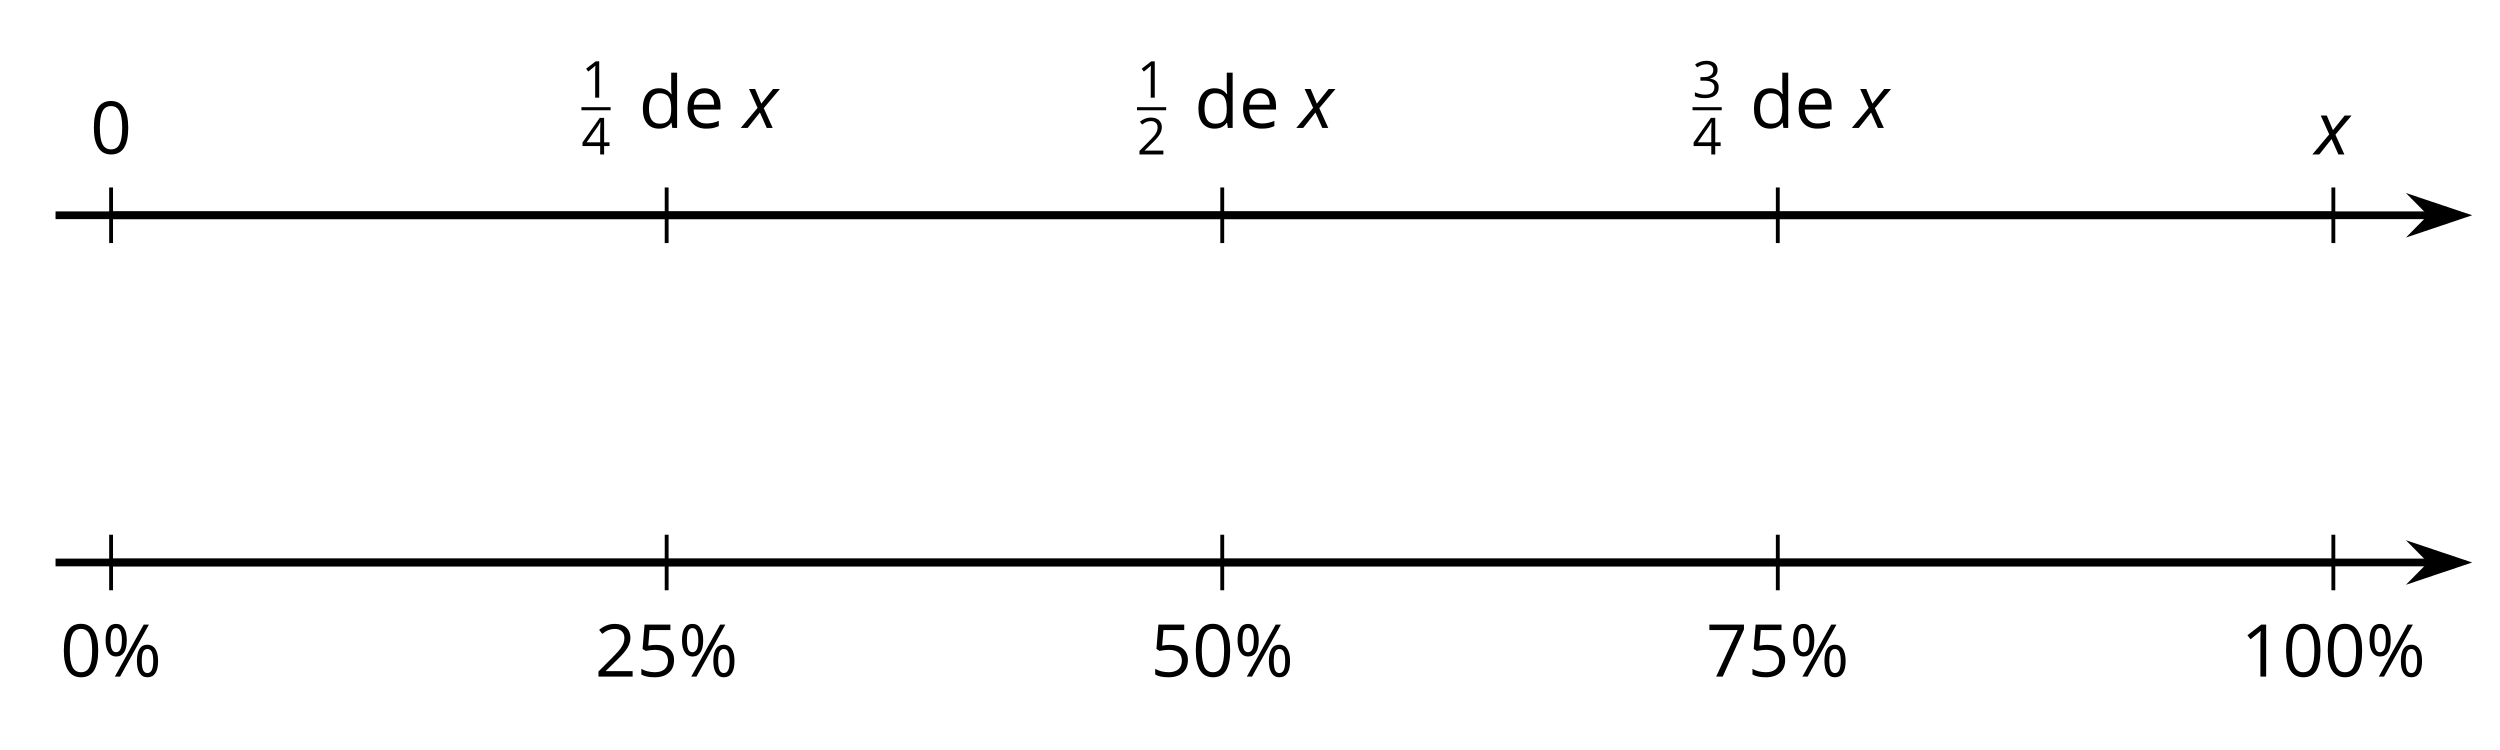 <?xml version='1.0' encoding='UTF-8'?>
<!-- This file was generated by dvisvgm 2.1.3 -->
<svg height='97.199pt' version='1.1' viewBox='-72 -72 324 97.199' width='324pt' xmlns='http://www.w3.org/2000/svg' xmlns:xlink='http://www.w3.org/1999/xlink'>
<defs>
<clipPath id='clip1'>
<path d='M-72 25.199V-72H252.004V25.199ZM252.004 -72'/>
</clipPath>
<path d='M2.15 -1.998L3.034 0H3.808L2.647 -2.564L4.742 -5.046H3.849L2.33 -3.149L1.529 -5.046H0.746L1.846 -2.601L-0.341 0H0.557L2.15 -1.998Z' id='g4-88'/>
<path d='M0.78 -3.307C0.78 -3.671 0.819 -3.945 0.899 -4.125S1.109 -4.396 1.286 -4.396C1.637 -4.396 1.814 -4.032 1.814 -3.307C1.814 -2.575 1.637 -2.211 1.286 -2.211C1.109 -2.211 0.98 -2.301 0.899 -2.485S0.78 -2.942 0.78 -3.307ZM2.256 -3.307C2.256 -3.777 2.172 -4.141 2.005 -4.396S1.599 -4.779 1.286 -4.779S0.735 -4.657 0.574 -4.409C0.416 -4.161 0.335 -3.793 0.335 -3.307C0.335 -2.826 0.419 -2.459 0.587 -2.204C0.751 -1.95 0.986 -1.821 1.286 -1.821C1.605 -1.821 1.843 -1.947 2.011 -2.198C2.172 -2.446 2.256 -2.817 2.256 -3.307ZM3.616 -1.418C3.616 -1.785 3.655 -2.056 3.735 -2.237C3.816 -2.411 3.945 -2.501 4.125 -2.501S4.438 -2.411 4.525 -2.237C4.612 -2.056 4.654 -1.785 4.654 -1.418C4.654 -1.047 4.612 -0.77 4.525 -0.593C4.438 -0.413 4.306 -0.322 4.125 -0.322S3.816 -0.413 3.735 -0.593C3.655 -0.777 3.616 -1.051 3.616 -1.418ZM5.095 -1.418C5.095 -1.895 5.008 -2.259 4.841 -2.514C4.667 -2.765 4.431 -2.891 4.125 -2.891C3.813 -2.891 3.574 -2.768 3.416 -2.52C3.255 -2.272 3.175 -1.905 3.175 -1.418C3.175 -0.941 3.255 -0.574 3.423 -0.319C3.584 -0.064 3.819 0.064 4.125 0.064C4.444 0.064 4.686 -0.061 4.847 -0.309C5.015 -0.561 5.095 -0.931 5.095 -1.418ZM4.264 -4.712H3.79L1.176 0H1.65L4.264 -4.712Z' id='g9-5'/>
<path d='M3.445 -2.362C3.445 -3.149 3.313 -3.748 3.049 -4.164C2.781 -4.58 2.395 -4.786 1.882 -4.786C1.357 -4.786 0.967 -4.586 0.712 -4.19S0.329 -3.184 0.329 -2.362C0.329 -1.566 0.461 -0.964 0.725 -0.554C0.989 -0.142 1.376 0.064 1.882 0.064C2.411 0.064 2.804 -0.135 3.062 -0.538C3.316 -0.941 3.445 -1.547 3.445 -2.362ZM0.87 -2.362C0.87 -3.049 0.951 -3.545 1.112 -3.855C1.273 -4.167 1.531 -4.322 1.882 -4.322C2.24 -4.322 2.498 -4.164 2.656 -3.848C2.817 -3.535 2.897 -3.039 2.897 -2.362S2.817 -1.189 2.656 -0.87C2.498 -0.554 2.24 -0.396 1.882 -0.396C1.531 -0.396 1.273 -0.554 1.112 -0.864C0.951 -1.18 0.87 -1.676 0.87 -2.362Z' id='g9-16'/>
<path d='M2.304 0V-4.712H1.853L0.606 -3.748L0.89 -3.381C1.344 -3.751 1.602 -3.961 1.657 -4.009S1.763 -4.106 1.808 -4.151C1.792 -3.903 1.782 -3.639 1.782 -3.358V0H2.304Z' id='g9-17'/>
<path d='M3.419 0V-0.496H0.996V-0.522L2.027 -1.531C2.488 -1.979 2.801 -2.346 2.968 -2.64S3.22 -3.226 3.22 -3.526C3.22 -3.909 3.094 -4.212 2.843 -4.441C2.591 -4.667 2.243 -4.779 1.802 -4.779C1.289 -4.779 0.819 -4.599 0.384 -4.238L0.667 -3.874C0.883 -4.045 1.076 -4.161 1.25 -4.225C1.428 -4.29 1.611 -4.322 1.808 -4.322C2.079 -4.322 2.291 -4.248 2.443 -4.099C2.594 -3.954 2.672 -3.755 2.672 -3.503C2.672 -3.326 2.643 -3.158 2.582 -3.004S2.43 -2.691 2.311 -2.527S1.94 -2.092 1.563 -1.708L0.322 -0.461V0H3.419Z' id='g9-18'/>
<path d='M3.242 -3.603C3.242 -3.967 3.116 -4.254 2.862 -4.467C2.607 -4.673 2.253 -4.779 1.795 -4.779C1.515 -4.779 1.25 -4.738 0.999 -4.647C0.744 -4.564 0.522 -4.441 0.329 -4.29L0.599 -3.929C0.835 -4.08 1.041 -4.183 1.225 -4.238S1.602 -4.322 1.808 -4.322C2.079 -4.322 2.295 -4.257 2.449 -4.125C2.611 -3.993 2.688 -3.813 2.688 -3.584C2.688 -3.297 2.582 -3.071 2.366 -2.907C2.15 -2.746 1.86 -2.665 1.492 -2.665H1.022V-2.204H1.486C2.385 -2.204 2.833 -1.918 2.833 -1.347C2.833 -0.709 2.427 -0.39 1.611 -0.39C1.405 -0.39 1.186 -0.416 0.954 -0.471C0.725 -0.522 0.506 -0.599 0.303 -0.699V-0.19C0.5 -0.097 0.699 -0.029 0.909 0.006C1.115 0.045 1.344 0.064 1.592 0.064C2.166 0.064 2.607 -0.058 2.92 -0.297C3.233 -0.538 3.387 -0.886 3.387 -1.334C3.387 -1.647 3.297 -1.901 3.113 -2.095S2.649 -2.407 2.272 -2.456V-2.482C2.582 -2.546 2.82 -2.675 2.991 -2.865C3.158 -3.055 3.242 -3.303 3.242 -3.603Z' id='g9-19'/>
<path d='M3.642 -1.083V-1.57H2.942V-4.738H2.375L0.139 -1.55V-1.083H2.43V0H2.942V-1.083H3.642ZM2.43 -1.57H0.674L2.146 -3.664C2.237 -3.8 2.333 -3.971 2.436 -4.177H2.462C2.44 -3.79 2.43 -3.442 2.43 -3.136V-1.57Z' id='g9-20'/>
<path d='M1.795 -2.878C1.55 -2.878 1.305 -2.852 1.057 -2.804L1.176 -4.219H3.062V-4.712H0.719L0.541 -2.507L0.819 -2.33C1.16 -2.391 1.434 -2.424 1.637 -2.424C2.443 -2.424 2.846 -2.095 2.846 -1.437C2.846 -1.099 2.739 -0.841 2.533 -0.664C2.32 -0.487 2.027 -0.396 1.65 -0.396C1.434 -0.396 1.212 -0.425 0.989 -0.477C0.767 -0.535 0.58 -0.609 0.429 -0.706V-0.19C0.709 -0.019 1.112 0.064 1.644 0.064C2.188 0.064 2.617 -0.074 2.926 -0.351C3.239 -0.628 3.394 -1.012 3.394 -1.499C3.394 -1.927 3.252 -2.262 2.965 -2.507C2.681 -2.756 2.291 -2.878 1.795 -2.878Z' id='g9-21'/>
<path d='M0.919 0H1.512L3.439 -4.283V-4.712H0.303V-4.219H2.872L0.919 0Z' id='g9-23'/>
<path d='M2.971 -0.474L3.042 0H3.477V-5.015H2.942V-3.577L2.955 -3.329L2.978 -3.075H2.936C2.681 -3.423 2.314 -3.597 1.834 -3.597C1.373 -3.597 1.015 -3.436 0.757 -3.113S0.371 -2.34 0.371 -1.756S0.5 -0.725 0.754 -0.409C1.012 -0.093 1.373 0.064 1.834 0.064C2.327 0.064 2.694 -0.116 2.942 -0.474H2.971ZM1.901 -0.384C1.582 -0.384 1.337 -0.5 1.173 -0.728S0.925 -1.299 0.925 -1.75C0.925 -2.195 1.009 -2.54 1.173 -2.785C1.341 -3.026 1.582 -3.149 1.895 -3.149C2.259 -3.149 2.527 -3.042 2.694 -2.83C2.859 -2.614 2.942 -2.256 2.942 -1.756V-1.644C2.942 -1.202 2.862 -0.88 2.694 -0.683C2.533 -0.483 2.266 -0.384 1.901 -0.384Z' id='g9-68'/>
<path d='M2.059 0.064C2.298 0.064 2.501 0.045 2.669 0.013C2.839 -0.026 3.017 -0.084 3.207 -0.164V-0.641C2.836 -0.483 2.459 -0.403 2.079 -0.403C1.718 -0.403 1.437 -0.509 1.238 -0.725C1.041 -0.941 0.935 -1.254 0.925 -1.669H3.358V-2.008C3.358 -2.485 3.229 -2.868 2.971 -3.158C2.714 -3.452 2.362 -3.597 1.921 -3.597C1.447 -3.597 1.073 -3.429 0.793 -3.094C0.509 -2.759 0.371 -2.308 0.371 -1.737C0.371 -1.173 0.522 -0.732 0.825 -0.413C1.125 -0.093 1.537 0.064 2.059 0.064ZM1.914 -3.149C2.195 -3.149 2.407 -3.058 2.559 -2.881C2.71 -2.701 2.785 -2.443 2.785 -2.105H0.938C0.967 -2.43 1.067 -2.688 1.238 -2.872C1.405 -3.055 1.631 -3.149 1.914 -3.149Z' id='g9-69'/>
<use id='g14-5' transform='scale(1.429)' xlink:href='#g9-5'/>
<use id='g14-16' transform='scale(1.429)' xlink:href='#g9-16'/>
<use id='g14-17' transform='scale(1.429)' xlink:href='#g9-17'/>
<use id='g14-18' transform='scale(1.429)' xlink:href='#g9-18'/>
<use id='g14-21' transform='scale(1.429)' xlink:href='#g9-21'/>
<use id='g14-23' transform='scale(1.429)' xlink:href='#g9-23'/>
<use id='g16-16' transform='scale(1.429)' xlink:href='#g9-16'/>
<use id='g16-68' transform='scale(1.429)' xlink:href='#g9-68'/>
<use id='g16-69' transform='scale(1.429)' xlink:href='#g9-69'/>
</defs>
<g id='page1'>
<path clip-path='url(#clip1)' d='M-64.801 -44.102H243.11' fill='none' stroke='#000000' stroke-linejoin='bevel' stroke-miterlimit='10.037' stroke-width='1'/>
<path clip-path='url(#clip1)' d='M246.828 -44.102L241.637 -45.844L243.36 -44.102L241.637 -42.355Z'/>
<path clip-path='url(#clip1)' d='M246.828 -44.102L241.637 -45.844L243.36 -44.102L241.637 -42.355Z' fill='none' stroke='#000000' stroke-miterlimit='10.037' stroke-width='1'/>
<path clip-path='url(#clip1)' d='M-57.602 -40.5V-47.703M14.399 -40.5V-47.703M86.403 -40.5V-47.703M158.402 -40.5V-47.703M230.402 -40.5V-47.703' fill='none' stroke='#000000' stroke-linejoin='bevel' stroke-miterlimit='10.037' stroke-width='0.5'/>
<path clip-path='url(#clip1)' d='M-57.602 -44.102H230.402' fill='none' stroke='#000000' stroke-linejoin='bevel' stroke-miterlimit='10.037' stroke-width='1'/>
<g transform='matrix(1 0 0 1 -26.972 -26.623)'>
<use x='-33.331' xlink:href='#g16-16' y='-25.45'/>
</g>
<g transform='matrix(1 0 0 1 33.036 -29.969)'>
<use x='-29.684' xlink:href='#g9-17' y='-29.373'/>
</g>
<rect height='0.398' transform='matrix(1 0 0 1 33.036 -29.969)' width='3.783' x='-29.684' y='-28.14'/>
<g transform='matrix(1 0 0 1 33.036 -29.969)'>
<use x='-29.684' xlink:href='#g9-20' y='-22.015'/>
<use x='-22.254' xlink:href='#g16-68' y='-25.45'/>
<use x='-16.462' xlink:href='#g16-69' y='-25.45'/>
<use x='-8.701' xlink:href='#g4-88' y='-25.45'/>
</g>
<g transform='matrix(1 0 0 1 105.037 -29.969)'>
<use x='-29.684' xlink:href='#g9-17' y='-29.373'/>
</g>
<rect height='0.398' transform='matrix(1 0 0 1 105.037 -29.969)' width='3.783' x='-29.684' y='-28.14'/>
<g transform='matrix(1 0 0 1 105.037 -29.969)'>
<use x='-29.684' xlink:href='#g9-18' y='-22.015'/>
<use x='-22.254' xlink:href='#g16-68' y='-25.45'/>
<use x='-16.462' xlink:href='#g16-69' y='-25.45'/>
<use x='-8.701' xlink:href='#g4-88' y='-25.45'/>
</g>
<g transform='matrix(1 0 0 1 177.037 -29.969)'>
<use x='-29.684' xlink:href='#g9-19' y='-29.373'/>
</g>
<rect height='0.398' transform='matrix(1 0 0 1 177.037 -29.969)' width='3.783' x='-29.684' y='-28.14'/>
<g transform='matrix(1 0 0 1 177.037 -29.969)'>
<use x='-29.684' xlink:href='#g9-20' y='-22.015'/>
<use x='-22.254' xlink:href='#g16-68' y='-25.45'/>
<use x='-16.462' xlink:href='#g16-69' y='-25.45'/>
<use x='-8.701' xlink:href='#g4-88' y='-25.45'/>
</g>
<g transform='matrix(1 0 0 1 261.353 -26.533)'>
<use x='-33.331' xlink:href='#g4-88' y='-25.45'/>
</g>
<path clip-path='url(#clip1)' d='M-64.801 0.898H243.11' fill='none' stroke='#000000' stroke-linejoin='bevel' stroke-miterlimit='10.037' stroke-width='1'/>
<path clip-path='url(#clip1)' d='M246.828 0.898L241.637 -0.844L243.36 0.898L241.637 2.645Z'/>
<path clip-path='url(#clip1)' d='M246.828 0.898L241.637 -0.844L243.36 0.898L241.637 2.645Z' fill='none' stroke='#000000' stroke-miterlimit='10.037' stroke-width='1'/>
<path clip-path='url(#clip1)' d='M-57.602 4.5V-2.699M14.399 4.5V-2.699M86.403 4.5V-2.699M158.402 4.5V-2.699M230.402 4.5V-2.699' fill='none' stroke='#000000' stroke-linejoin='bevel' stroke-miterlimit='10.037' stroke-width='0.5'/>
<path clip-path='url(#clip1)' d='M-57.602 0.898H230.402' fill='none' stroke='#000000' stroke-linejoin='bevel' stroke-miterlimit='10.037' stroke-width='1'/>
<g transform='matrix(1 0 0 1 -30.866 55.973)'>
<use x='-33.331' xlink:href='#g14-16' y='-40.288'/>
<use x='-27.927' xlink:href='#g14-5' y='-40.288'/>
</g>
<g transform='matrix(1 0 0 1 38.432 55.973)'>
<use x='-33.331' xlink:href='#g14-18' y='-40.288'/>
<use x='-27.927' xlink:href='#g14-21' y='-40.288'/>
<use x='-22.523' xlink:href='#g14-5' y='-40.288'/>
</g>
<g transform='matrix(1 0 0 1 110.433 55.973)'>
<use x='-33.331' xlink:href='#g14-21' y='-40.288'/>
<use x='-27.927' xlink:href='#g14-16' y='-40.288'/>
<use x='-22.523' xlink:href='#g14-5' y='-40.288'/>
</g>
<g transform='matrix(1 0 0 1 182.434 55.973)'>
<use x='-33.331' xlink:href='#g14-23' y='-40.288'/>
<use x='-27.927' xlink:href='#g14-21' y='-40.288'/>
<use x='-22.523' xlink:href='#g14-5' y='-40.288'/>
</g>
<g transform='matrix(1 0 0 1 251.732 55.973)'>
<use x='-33.331' xlink:href='#g14-17' y='-40.288'/>
<use x='-27.927' xlink:href='#g14-16' y='-40.288'/>
<use x='-22.523' xlink:href='#g14-16' y='-40.288'/>
<use x='-17.118' xlink:href='#g14-5' y='-40.288'/>
</g>
</g>
</svg>